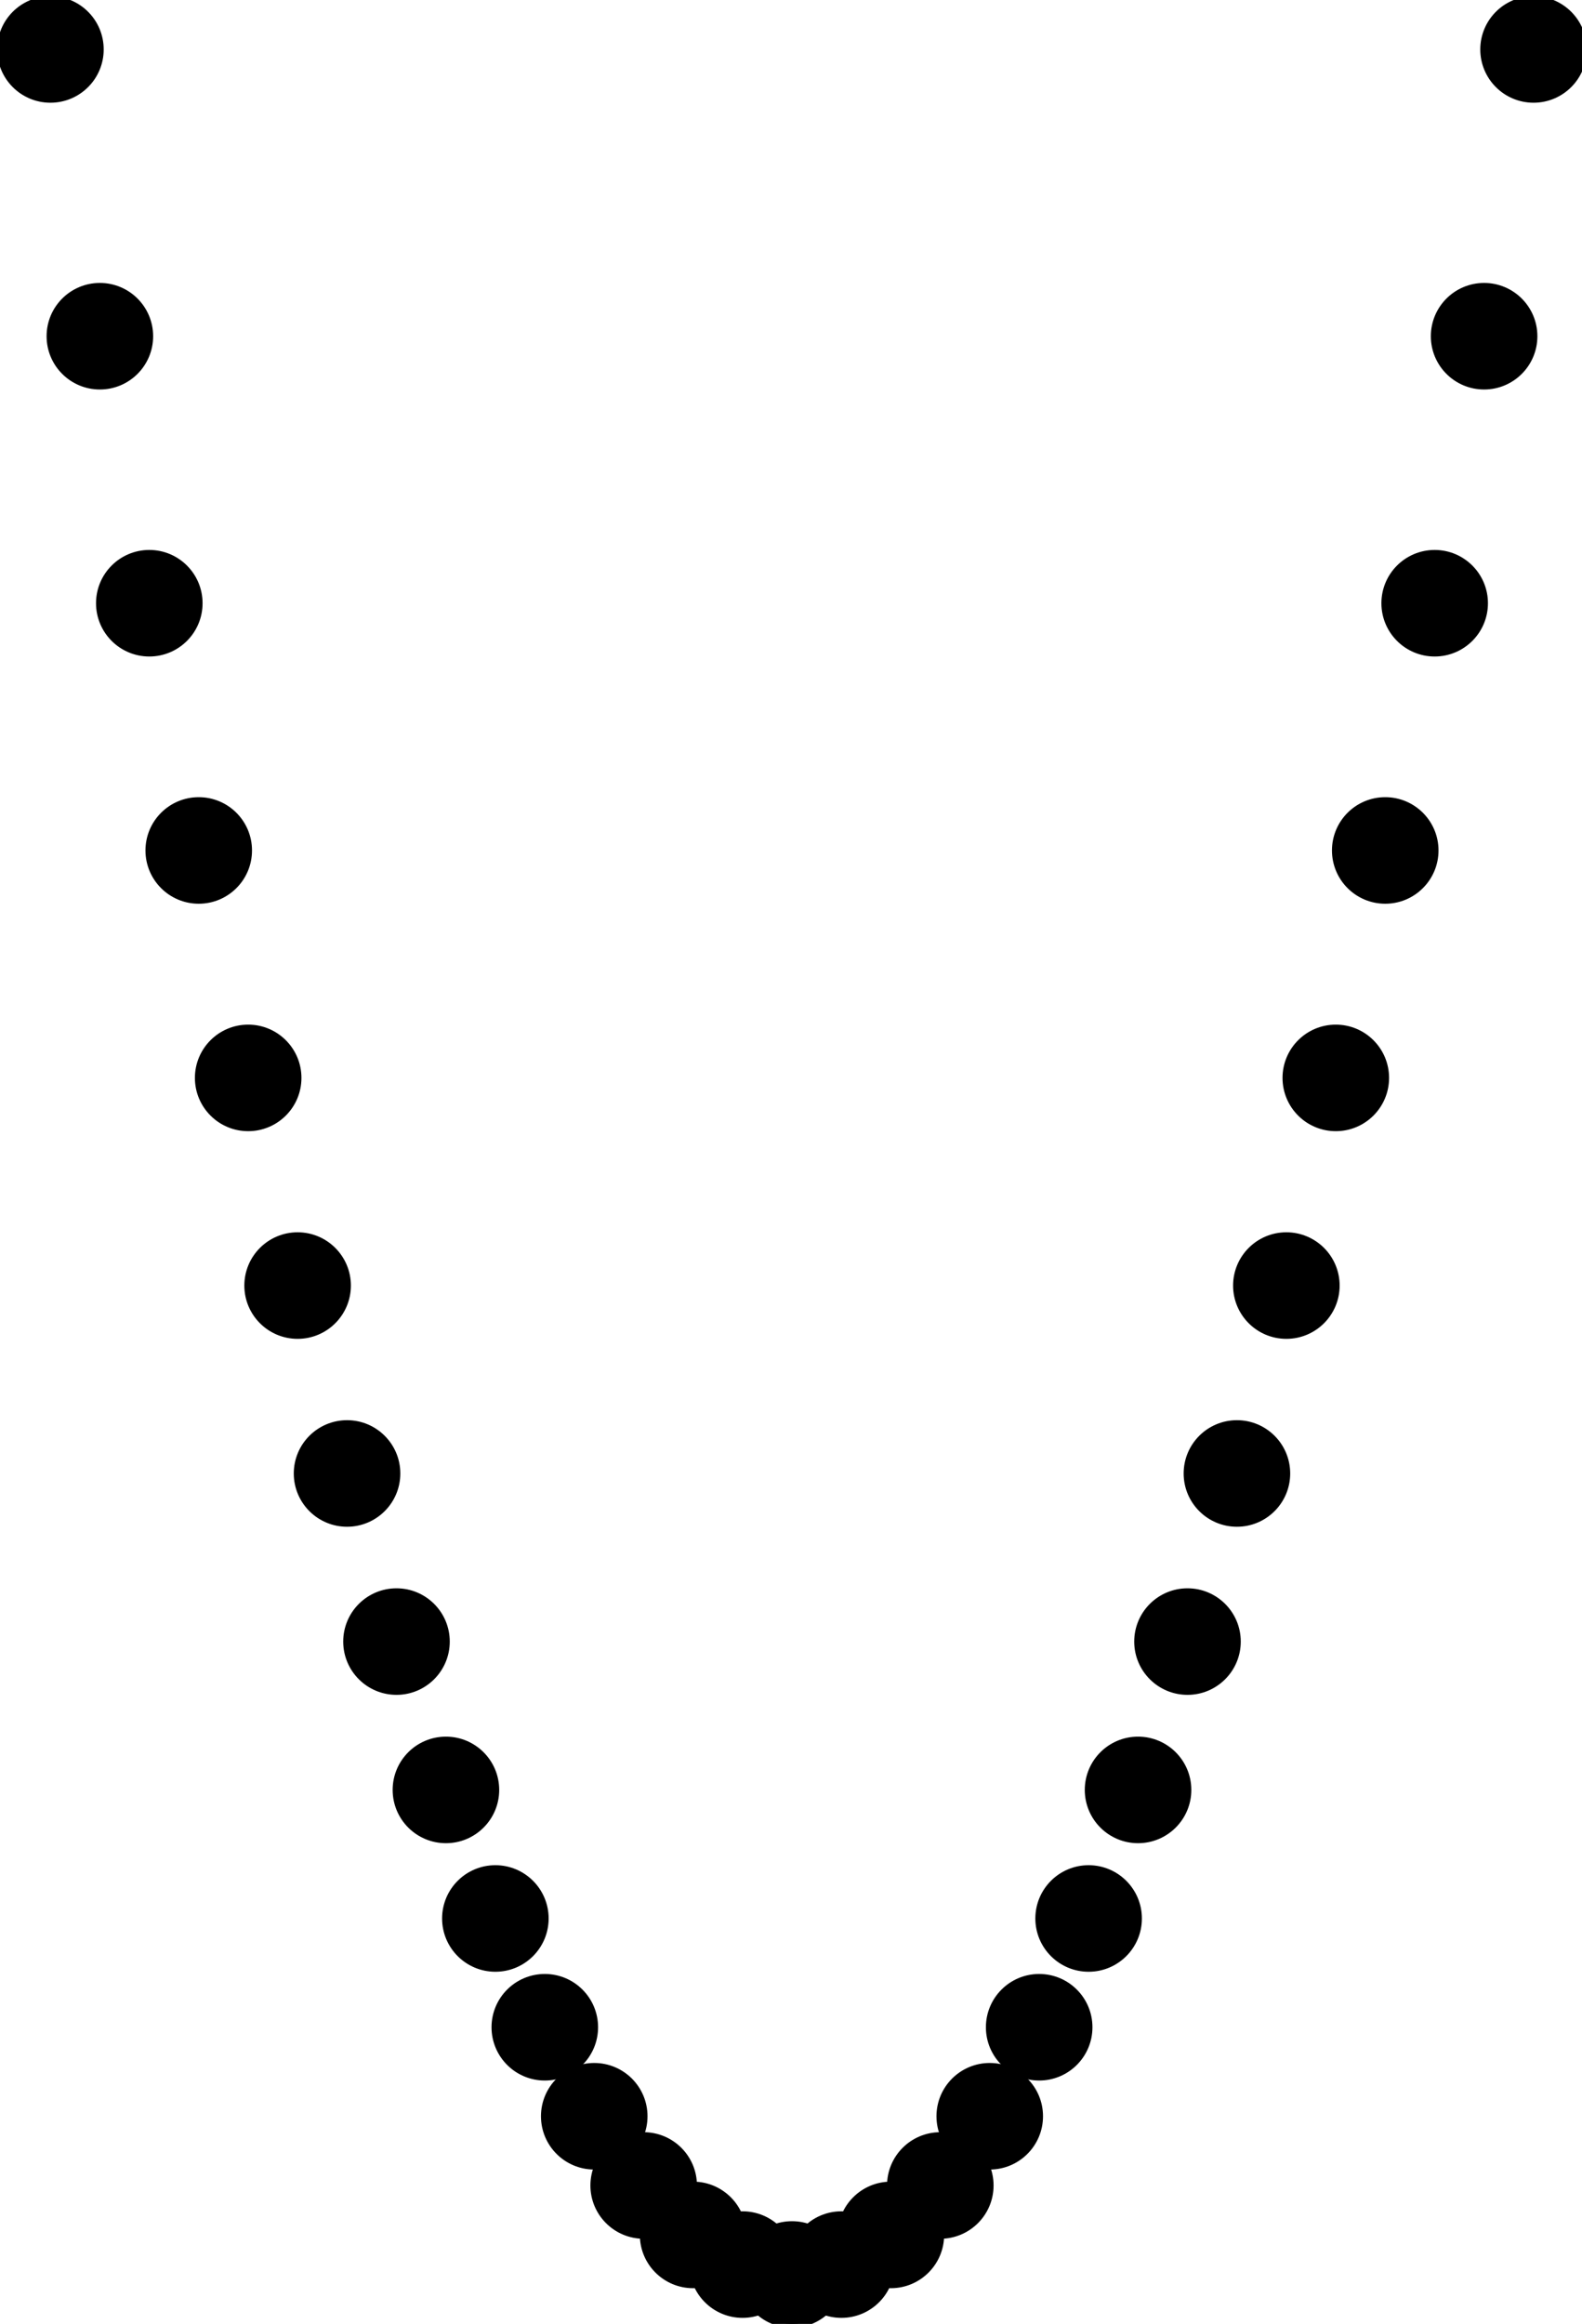 <svg xmlns="http://www.w3.org/2000/svg" height="300" stroke-opacity="1" viewBox="0 0 204 300" font-size="1" width="204.255" xmlns:xlink="http://www.w3.org/1999/xlink" stroke="rgb(0,0,0)" version="1.1"><defs></defs><g stroke-linejoin="miter" stroke-opacity="1.0" fill-opacity="1.0" stroke="rgb(0,0,0)" stroke-width="0.99" fill="rgb(0,0,0)" stroke-linecap="butt" stroke-miterlimit="10.0"><path d="M 204.255,6.383 c 0,-3.525 -2.858,-6.383 -6.383 -6.383c -3.525,-0 -6.383,2.858 -6.383 6.383c -0,3.525 2.858,6.383 6.383 6.383c 3.525,0 6.383,-2.858 6.383 -6.383Z"/></g><g stroke-linejoin="miter" stroke-opacity="1.0" fill-opacity="1.0" stroke="rgb(0,0,0)" stroke-width="0.99" fill="rgb(0,0,0)" stroke-linecap="butt" stroke-miterlimit="10.0"><path d="M 197.872,43.404 c 0,-3.525 -2.858,-6.383 -6.383 -6.383c -3.525,-0 -6.383,2.858 -6.383 6.383c -0,3.525 2.858,6.383 6.383 6.383c 3.525,0 6.383,-2.858 6.383 -6.383Z"/></g><g stroke-linejoin="miter" stroke-opacity="1.0" fill-opacity="1.0" stroke="rgb(0,0,0)" stroke-width="0.99" fill="rgb(0,0,0)" stroke-linecap="butt" stroke-miterlimit="10.0"><path d="M 191.489,77.872 c 0,-3.525 -2.858,-6.383 -6.383 -6.383c -3.525,-0 -6.383,2.858 -6.383 6.383c -0,3.525 2.858,6.383 6.383 6.383c 3.525,0 6.383,-2.858 6.383 -6.383Z"/></g><g stroke-linejoin="miter" stroke-opacity="1.0" fill-opacity="1.0" stroke="rgb(0,0,0)" stroke-width="0.99" fill="rgb(0,0,0)" stroke-linecap="butt" stroke-miterlimit="10.0"><path d="M 185.106,109.787 c 0,-3.525 -2.858,-6.383 -6.383 -6.383c -3.525,-0 -6.383,2.858 -6.383 6.383c -0,3.525 2.858,6.383 6.383 6.383c 3.525,0 6.383,-2.858 6.383 -6.383Z"/></g><g stroke-linejoin="miter" stroke-opacity="1.0" fill-opacity="1.0" stroke="rgb(0,0,0)" stroke-width="0.99" fill="rgb(0,0,0)" stroke-linecap="butt" stroke-miterlimit="10.0"><path d="M 178.723,139.149 c 0,-3.525 -2.858,-6.383 -6.383 -6.383c -3.525,-0 -6.383,2.858 -6.383 6.383c -0,3.525 2.858,6.383 6.383 6.383c 3.525,0 6.383,-2.858 6.383 -6.383Z"/></g><g stroke-linejoin="miter" stroke-opacity="1.0" fill-opacity="1.0" stroke="rgb(0,0,0)" stroke-width="0.99" fill="rgb(0,0,0)" stroke-linecap="butt" stroke-miterlimit="10.0"><path d="M 172.34,165.957 c 0,-3.525 -2.858,-6.383 -6.383 -6.383c -3.525,-0 -6.383,2.858 -6.383 6.383c -0,3.525 2.858,6.383 6.383 6.383c 3.525,0 6.383,-2.858 6.383 -6.383Z"/></g><g stroke-linejoin="miter" stroke-opacity="1.0" fill-opacity="1.0" stroke="rgb(0,0,0)" stroke-width="0.99" fill="rgb(0,0,0)" stroke-linecap="butt" stroke-miterlimit="10.0"><path d="M 165.957,190.213 c 0,-3.525 -2.858,-6.383 -6.383 -6.383c -3.525,-0 -6.383,2.858 -6.383 6.383c -0,3.525 2.858,6.383 6.383 6.383c 3.525,0 6.383,-2.858 6.383 -6.383Z"/></g><g stroke-linejoin="miter" stroke-opacity="1.0" fill-opacity="1.0" stroke="rgb(0,0,0)" stroke-width="0.99" fill="rgb(0,0,0)" stroke-linecap="butt" stroke-miterlimit="10.0"><path d="M 159.575,211.915 c 0,-3.525 -2.858,-6.383 -6.383 -6.383c -3.525,-0 -6.383,2.858 -6.383 6.383c -0,3.525 2.858,6.383 6.383 6.383c 3.525,0 6.383,-2.858 6.383 -6.383Z"/></g><g stroke-linejoin="miter" stroke-opacity="1.0" fill-opacity="1.0" stroke="rgb(0,0,0)" stroke-width="0.99" fill="rgb(0,0,0)" stroke-linecap="butt" stroke-miterlimit="10.0"><path d="M 153.191,231.064 c 0,-3.525 -2.858,-6.383 -6.383 -6.383c -3.525,-0 -6.383,2.858 -6.383 6.383c -0,3.525 2.858,6.383 6.383 6.383c 3.525,0 6.383,-2.858 6.383 -6.383Z"/></g><g stroke-linejoin="miter" stroke-opacity="1.0" fill-opacity="1.0" stroke="rgb(0,0,0)" stroke-width="0.99" fill="rgb(0,0,0)" stroke-linecap="butt" stroke-miterlimit="10.0"><path d="M 146.809,247.66 c 0,-3.525 -2.858,-6.383 -6.383 -6.383c -3.525,-0 -6.383,2.858 -6.383 6.383c -0,3.525 2.858,6.383 6.383 6.383c 3.525,0 6.383,-2.858 6.383 -6.383Z"/></g><g stroke-linejoin="miter" stroke-opacity="1.0" fill-opacity="1.0" stroke="rgb(0,0,0)" stroke-width="0.99" fill="rgb(0,0,0)" stroke-linecap="butt" stroke-miterlimit="10.0"><path d="M 140.425,261.702 c 0,-3.525 -2.858,-6.383 -6.383 -6.383c -3.525,-0 -6.383,2.858 -6.383 6.383c -0,3.525 2.858,6.383 6.383 6.383c 3.525,0 6.383,-2.858 6.383 -6.383Z"/></g><g stroke-linejoin="miter" stroke-opacity="1.0" fill-opacity="1.0" stroke="rgb(0,0,0)" stroke-width="0.99" fill="rgb(0,0,0)" stroke-linecap="butt" stroke-miterlimit="10.0"><path d="M 134.043,273.192 c 0,-3.525 -2.858,-6.383 -6.383 -6.383c -3.525,-0 -6.383,2.858 -6.383 6.383c -0,3.525 2.858,6.383 6.383 6.383c 3.525,0 6.383,-2.858 6.383 -6.383Z"/></g><g stroke-linejoin="miter" stroke-opacity="1.0" fill-opacity="1.0" stroke="rgb(0,0,0)" stroke-width="0.99" fill="rgb(0,0,0)" stroke-linecap="butt" stroke-miterlimit="10.0"><path d="M 127.66,282.128 c 0,-3.525 -2.858,-6.383 -6.383 -6.383c -3.525,-0 -6.383,2.858 -6.383 6.383c -0,3.525 2.858,6.383 6.383 6.383c 3.525,0 6.383,-2.858 6.383 -6.383Z"/></g><g stroke-linejoin="miter" stroke-opacity="1.0" fill-opacity="1.0" stroke="rgb(0,0,0)" stroke-width="0.99" fill="rgb(0,0,0)" stroke-linecap="butt" stroke-miterlimit="10.0"><path d="M 121.277,288.511 c 0,-3.525 -2.858,-6.383 -6.383 -6.383c -3.525,-0 -6.383,2.858 -6.383 6.383c -0,3.525 2.858,6.383 6.383 6.383c 3.525,0 6.383,-2.858 6.383 -6.383Z"/></g><g stroke-linejoin="miter" stroke-opacity="1.0" fill-opacity="1.0" stroke="rgb(0,0,0)" stroke-width="0.99" fill="rgb(0,0,0)" stroke-linecap="butt" stroke-miterlimit="10.0"><path d="M 114.894,292.34 c 0,-3.525 -2.858,-6.383 -6.383 -6.383c -3.525,-0 -6.383,2.858 -6.383 6.383c -0,3.525 2.858,6.383 6.383 6.383c 3.525,0 6.383,-2.858 6.383 -6.383Z"/></g><g stroke-linejoin="miter" stroke-opacity="1.0" fill-opacity="1.0" stroke="rgb(0,0,0)" stroke-width="0.99" fill="rgb(0,0,0)" stroke-linecap="butt" stroke-miterlimit="10.0"><path d="M 108.511,293.617 c 0,-3.525 -2.858,-6.383 -6.383 -6.383c -3.525,-0 -6.383,2.858 -6.383 6.383c -0,3.525 2.858,6.383 6.383 6.383c 3.525,0 6.383,-2.858 6.383 -6.383Z"/></g><g stroke-linejoin="miter" stroke-opacity="1.0" fill-opacity="1.0" stroke="rgb(0,0,0)" stroke-width="0.99" fill="rgb(0,0,0)" stroke-linecap="butt" stroke-miterlimit="10.0"><path d="M 102.128,292.34 c 0,-3.525 -2.858,-6.383 -6.383 -6.383c -3.525,-0 -6.383,2.858 -6.383 6.383c -0,3.525 2.858,6.383 6.383 6.383c 3.525,0 6.383,-2.858 6.383 -6.383Z"/></g><g stroke-linejoin="miter" stroke-opacity="1.0" fill-opacity="1.0" stroke="rgb(0,0,0)" stroke-width="0.99" fill="rgb(0,0,0)" stroke-linecap="butt" stroke-miterlimit="10.0"><path d="M 95.745,288.511 c 0,-3.525 -2.858,-6.383 -6.383 -6.383c -3.525,-0 -6.383,2.858 -6.383 6.383c -0,3.525 2.858,6.383 6.383 6.383c 3.525,0 6.383,-2.858 6.383 -6.383Z"/></g><g stroke-linejoin="miter" stroke-opacity="1.0" fill-opacity="1.0" stroke="rgb(0,0,0)" stroke-width="0.99" fill="rgb(0,0,0)" stroke-linecap="butt" stroke-miterlimit="10.0"><path d="M 89.362,282.128 c 0,-3.525 -2.858,-6.383 -6.383 -6.383c -3.525,-0 -6.383,2.858 -6.383 6.383c -0,3.525 2.858,6.383 6.383 6.383c 3.525,0 6.383,-2.858 6.383 -6.383Z"/></g><g stroke-linejoin="miter" stroke-opacity="1.0" fill-opacity="1.0" stroke="rgb(0,0,0)" stroke-width="0.99" fill="rgb(0,0,0)" stroke-linecap="butt" stroke-miterlimit="10.0"><path d="M 82.979,273.192 c 0,-3.525 -2.858,-6.383 -6.383 -6.383c -3.525,-0 -6.383,2.858 -6.383 6.383c -0,3.525 2.858,6.383 6.383 6.383c 3.525,0 6.383,-2.858 6.383 -6.383Z"/></g><g stroke-linejoin="miter" stroke-opacity="1.0" fill-opacity="1.0" stroke="rgb(0,0,0)" stroke-width="0.99" fill="rgb(0,0,0)" stroke-linecap="butt" stroke-miterlimit="10.0"><path d="M 76.596,261.702 c 0,-3.525 -2.858,-6.383 -6.383 -6.383c -3.525,-0 -6.383,2.858 -6.383 6.383c -0,3.525 2.858,6.383 6.383 6.383c 3.525,0 6.383,-2.858 6.383 -6.383Z"/></g><g stroke-linejoin="miter" stroke-opacity="1.0" fill-opacity="1.0" stroke="rgb(0,0,0)" stroke-width="0.99" fill="rgb(0,0,0)" stroke-linecap="butt" stroke-miterlimit="10.0"><path d="M 70.213,247.66 c 0,-3.525 -2.858,-6.383 -6.383 -6.383c -3.525,-0 -6.383,2.858 -6.383 6.383c -0,3.525 2.858,6.383 6.383 6.383c 3.525,0 6.383,-2.858 6.383 -6.383Z"/></g><g stroke-linejoin="miter" stroke-opacity="1.0" fill-opacity="1.0" stroke="rgb(0,0,0)" stroke-width="0.99" fill="rgb(0,0,0)" stroke-linecap="butt" stroke-miterlimit="10.0"><path d="M 63.83,231.064 c 0,-3.525 -2.858,-6.383 -6.383 -6.383c -3.525,-0 -6.383,2.858 -6.383 6.383c -0,3.525 2.858,6.383 6.383 6.383c 3.525,0 6.383,-2.858 6.383 -6.383Z"/></g><g stroke-linejoin="miter" stroke-opacity="1.0" fill-opacity="1.0" stroke="rgb(0,0,0)" stroke-width="0.99" fill="rgb(0,0,0)" stroke-linecap="butt" stroke-miterlimit="10.0"><path d="M 57.447,211.915 c 0,-3.525 -2.858,-6.383 -6.383 -6.383c -3.525,-0 -6.383,2.858 -6.383 6.383c -0,3.525 2.858,6.383 6.383 6.383c 3.525,0 6.383,-2.858 6.383 -6.383Z"/></g><g stroke-linejoin="miter" stroke-opacity="1.0" fill-opacity="1.0" stroke="rgb(0,0,0)" stroke-width="0.99" fill="rgb(0,0,0)" stroke-linecap="butt" stroke-miterlimit="10.0"><path d="M 51.064,190.213 c 0,-3.525 -2.858,-6.383 -6.383 -6.383c -3.525,-0 -6.383,2.858 -6.383 6.383c -0,3.525 2.858,6.383 6.383 6.383c 3.525,0 6.383,-2.858 6.383 -6.383Z"/></g><g stroke-linejoin="miter" stroke-opacity="1.0" fill-opacity="1.0" stroke="rgb(0,0,0)" stroke-width="0.99" fill="rgb(0,0,0)" stroke-linecap="butt" stroke-miterlimit="10.0"><path d="M 44.681,165.957 c 0,-3.525 -2.858,-6.383 -6.383 -6.383c -3.525,-0 -6.383,2.858 -6.383 6.383c -0,3.525 2.858,6.383 6.383 6.383c 3.525,0 6.383,-2.858 6.383 -6.383Z"/></g><g stroke-linejoin="miter" stroke-opacity="1.0" fill-opacity="1.0" stroke="rgb(0,0,0)" stroke-width="0.99" fill="rgb(0,0,0)" stroke-linecap="butt" stroke-miterlimit="10.0"><path d="M 38.298,139.149 c 0,-3.525 -2.858,-6.383 -6.383 -6.383c -3.525,-0 -6.383,2.858 -6.383 6.383c -0,3.525 2.858,6.383 6.383 6.383c 3.525,0 6.383,-2.858 6.383 -6.383Z"/></g><g stroke-linejoin="miter" stroke-opacity="1.0" fill-opacity="1.0" stroke="rgb(0,0,0)" stroke-width="0.99" fill="rgb(0,0,0)" stroke-linecap="butt" stroke-miterlimit="10.0"><path d="M 31.915,109.787 c 0,-3.525 -2.858,-6.383 -6.383 -6.383c -3.525,-0 -6.383,2.858 -6.383 6.383c -0,3.525 2.858,6.383 6.383 6.383c 3.525,0 6.383,-2.858 6.383 -6.383Z"/></g><g stroke-linejoin="miter" stroke-opacity="1.0" fill-opacity="1.0" stroke="rgb(0,0,0)" stroke-width="0.99" fill="rgb(0,0,0)" stroke-linecap="butt" stroke-miterlimit="10.0"><path d="M 25.532,77.872 c 0,-3.525 -2.858,-6.383 -6.383 -6.383c -3.525,-0 -6.383,2.858 -6.383 6.383c -0,3.525 2.858,6.383 6.383 6.383c 3.525,0 6.383,-2.858 6.383 -6.383Z"/></g><g stroke-linejoin="miter" stroke-opacity="1.0" fill-opacity="1.0" stroke="rgb(0,0,0)" stroke-width="0.99" fill="rgb(0,0,0)" stroke-linecap="butt" stroke-miterlimit="10.0"><path d="M 19.149,43.404 c 0,-3.525 -2.858,-6.383 -6.383 -6.383c -3.525,-0 -6.383,2.858 -6.383 6.383c -0,3.525 2.858,6.383 6.383 6.383c 3.525,0 6.383,-2.858 6.383 -6.383Z"/></g><g stroke-linejoin="miter" stroke-opacity="1.0" fill-opacity="1.0" stroke="rgb(0,0,0)" stroke-width="0.99" fill="rgb(0,0,0)" stroke-linecap="butt" stroke-miterlimit="10.0"><path d="M 12.766,6.383 c 0,-3.525 -2.858,-6.383 -6.383 -6.383c -3.525,-0 -6.383,2.858 -6.383 6.383c -0,3.525 2.858,6.383 6.383 6.383c 3.525,0 6.383,-2.858 6.383 -6.383Z"/></g></svg>
